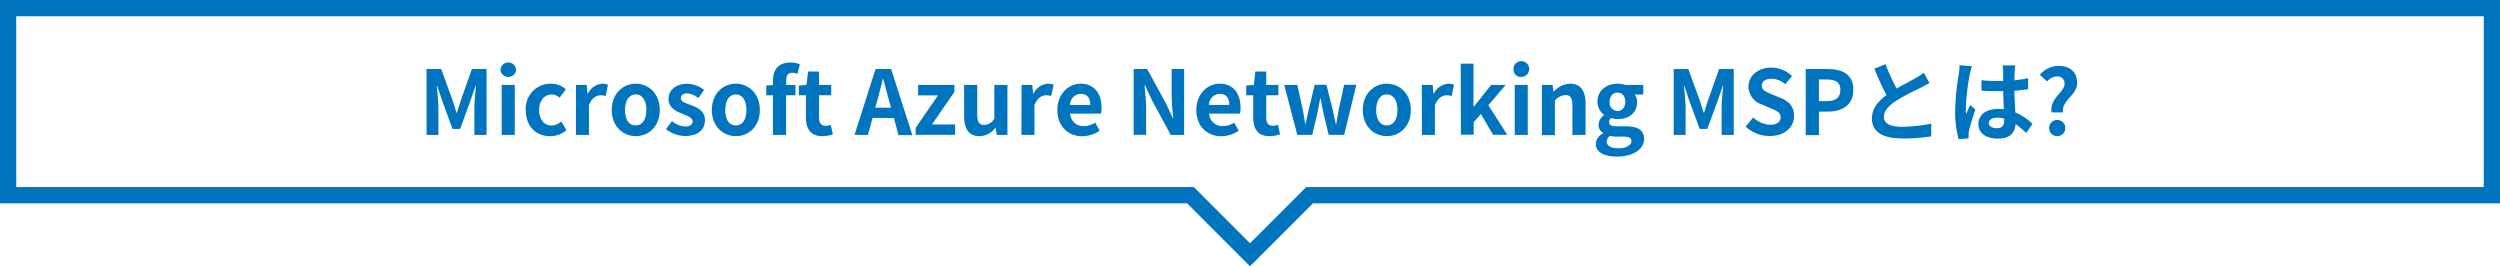 <svg xmlns="http://www.w3.org/2000/svg" viewBox="0 0 616 65.6"><defs><style>.cls-1{fill:#0074be;}</style></defs><title>txt_msp</title><g id="レイヤー_2" data-name="レイヤー 2"><g id="レイヤー_1-2" data-name="レイヤー 1"><path class="cls-1" d="M0,0V50.1H292.51L308,65.6l15.5-15.5H616V0ZM612,46.1H321.84L308,59.94,294.17,46.1H4V4H612Z"/><path class="cls-1" d="M105.1,17h3.61l2.77,7.62c.35,1,.66,2.09,1,3.14h.11c.35-1,.64-2.13,1-3.14L116.28,17h3.61V33.25h-3v-6.8c0-1.54.24-3.81.39-5.35h-.09l-1.32,3.83-2.5,6.84h-1.87L109,24.93l-1.3-3.83h-.09c.15,1.54.42,3.81.42,5.35v6.8H105.1Z"/><path class="cls-1" d="M123.32,17.18a1.93,1.93,0,0,1,3.85,0,1.93,1.93,0,0,1-3.85,0Zm.3,3.74h3.22V33.25h-3.22Z"/><path class="cls-1" d="M129.54,27.11a6.15,6.15,0,0,1,6.29-6.49A5.39,5.39,0,0,1,139.42,22l-1.54,2.09a2.79,2.79,0,0,0-1.89-.81c-1.87,0-3.15,1.51-3.15,3.85s1.28,3.8,3.06,3.8a3.78,3.78,0,0,0,2.4-1l1.27,2.14a6.11,6.11,0,0,1-4,1.49C132.14,33.55,129.54,31.18,129.54,27.11Z"/><path class="cls-1" d="M141.91,20.92h2.64l.22,2.18h.08a4.29,4.29,0,0,1,3.5-2.48,3.54,3.54,0,0,1,1.45.26l-.57,2.79a3.89,3.89,0,0,0-1.27-.19c-1,0-2.14.63-2.84,2.42v7.35h-3.21Z"/><path class="cls-1" d="M150.73,27.11c0-4.12,2.84-6.49,5.92-6.49s5.92,2.37,5.92,6.49-2.84,6.44-5.92,6.44S150.73,31.18,150.73,27.11Zm8.53,0c0-2.34-.94-3.85-2.61-3.85S154,24.77,154,27.11s.94,3.8,2.62,3.8S159.26,29.42,159.26,27.11Z"/><path class="cls-1" d="M164.1,31.82l1.48-2a5.32,5.32,0,0,0,3.3,1.34c1.23,0,1.78-.53,1.78-1.3s-1.28-1.34-2.57-1.84c-1.57-.6-3.37-1.54-3.37-3.59,0-2.22,1.8-3.78,4.58-3.78a6.91,6.91,0,0,1,4.2,1.51l-1.45,2A4.78,4.78,0,0,0,169.38,23c-1.1,0-1.62.48-1.62,1.18,0,.91,1.21,1.24,2.5,1.72,1.63.62,3.44,1.43,3.44,3.72s-1.7,3.89-4.91,3.89A7.78,7.78,0,0,1,164.1,31.82Z"/><path class="cls-1" d="M175.39,27.11c0-4.12,2.84-6.49,5.92-6.49s5.92,2.37,5.92,6.49-2.84,6.44-5.92,6.44S175.39,31.18,175.39,27.11Zm8.54,0c0-2.34-1-3.85-2.62-3.85s-2.62,1.51-2.62,3.85.95,3.8,2.62,3.8S183.93,29.42,183.93,27.11Z"/><path class="cls-1" d="M196.51,18.2a3.88,3.88,0,0,0-1.3-.27c-1,0-1.49.57-1.49,1.94v1.05H196v2.56h-2.31v9.77h-3.24V23.48h-1.65v-2.4l1.65-.13v-1c0-2.57,1.19-4.55,4.29-4.55a6.43,6.43,0,0,1,2.33.44Z"/><path class="cls-1" d="M198.58,28.93V23.48h-1.74v-2.4l1.89-.16.38-3.3h2.7v3.3h3v2.56h-3v5.45c0,1.41.57,2.07,1.67,2.07a3.62,3.62,0,0,0,1.21-.26l.53,2.35a8,8,0,0,1-2.59.46C199.7,33.55,198.58,31.71,198.58,28.93Z"/><path class="cls-1" d="M220.25,29.06H215l-1.15,4.19h-3.3L215.74,17h3.83l5.23,16.29h-3.41Zm-.71-2.53-.48-1.78c-.51-1.69-.95-3.56-1.43-5.32h-.09c-.42,1.78-.9,3.63-1.38,5.32l-.49,1.78Z"/><path class="cls-1" d="M225.61,31.51l5.5-8h-4.88V20.92h8.93v1.74l-5.52,8h5.7v2.56h-9.73Z"/><path class="cls-1" d="M237.56,28.62v-7.7h3.23v7.29c0,1.91.53,2.57,1.72,2.57A3,3,0,0,0,245,29.24V20.92h3.23V33.25h-2.64l-.24-1.76h-.09a4.94,4.94,0,0,1-3.94,2.06C238.7,33.55,237.56,31.71,237.56,28.62Z"/><path class="cls-1" d="M251.71,20.92h2.64l.22,2.18h.08a4.29,4.29,0,0,1,3.5-2.48,3.63,3.63,0,0,1,1.46.26L259,23.67a3.94,3.94,0,0,0-1.27-.19c-1,0-2.14.63-2.84,2.42v7.35h-3.21Z"/><path class="cls-1" d="M260.53,27.11c0-4,2.79-6.49,5.74-6.49,3.39,0,5.15,2.48,5.15,5.89a6.52,6.52,0,0,1-.15,1.48h-7.6a3.25,3.25,0,0,0,3.41,3.08,5.09,5.09,0,0,0,2.78-.86l1.1,2a7.74,7.74,0,0,1-4.32,1.36C263.21,33.55,260.53,31.16,260.53,27.11Zm8.12-1.26c0-1.67-.75-2.73-2.34-2.73a2.78,2.78,0,0,0-2.68,2.73Z"/><path class="cls-1" d="M279.34,17h3.32l4.73,8.67L289,29.15h.11a56.94,56.94,0,0,1-.42-5.7V17h3.08V33.25h-3.3l-4.71-8.72L282.13,21H282c.16,1.76.4,3.81.4,5.68v6.54h-3.08Z"/><path class="cls-1" d="M294.78,27.11c0-4,2.8-6.49,5.74-6.49,3.39,0,5.15,2.48,5.15,5.89a6,6,0,0,1-.15,1.48h-7.59a3.24,3.24,0,0,0,3.41,3.08,5.08,5.08,0,0,0,2.77-.86l1.1,2a7.73,7.73,0,0,1-4.31,1.36C297.47,33.55,294.78,31.16,294.78,27.11Zm8.12-1.26c0-1.67-.75-2.73-2.33-2.73a2.79,2.79,0,0,0-2.69,2.73Z"/><path class="cls-1" d="M308.79,28.93V23.48h-1.73v-2.4l1.89-.16.37-3.3H312v3.3h3v2.56h-3v5.45c0,1.41.57,2.07,1.67,2.07a3.62,3.62,0,0,0,1.21-.26l.53,2.35a8,8,0,0,1-2.6.46C309.92,33.55,308.79,31.71,308.79,28.93Z"/><path class="cls-1" d="M316.43,20.92h3.23L321,27c.24,1.19.39,2.37.61,3.58h.09c.24-1.21.46-2.42.77-3.58l1.47-6.1h2.89l1.54,6.1c.28,1.19.5,2.37.77,3.58h.11c.22-1.21.37-2.39.61-3.58l1.34-6.1h3l-3,12.33h-3.81l-1.29-5.37c-.27-1.17-.47-2.29-.71-3.59h-.11c-.24,1.3-.42,2.44-.68,3.59l-1.25,5.37h-3.7Z"/><path class="cls-1" d="M335.79,27.11c0-4.12,2.84-6.49,5.92-6.49s5.92,2.37,5.92,6.49-2.84,6.44-5.92,6.44S335.79,31.18,335.79,27.11Zm8.54,0c0-2.34-.95-3.85-2.62-3.85s-2.62,1.51-2.62,3.85.94,3.8,2.62,3.8S344.33,29.42,344.33,27.11Z"/><path class="cls-1" d="M350.33,20.92H353l.22,2.18h.09a4.27,4.27,0,0,1,3.5-2.48,3.54,3.54,0,0,1,1.45.26l-.57,2.79a4,4,0,0,0-1.28-.19c-1,0-2.13.63-2.84,2.42v7.35h-3.21Z"/><path class="cls-1" d="M359.92,15.69h3.15V26.25h.09l4.27-5.33H371l-4.27,5,4.66,7.29h-3.5l-3-5.11-1.78,2v3.09h-3.15Z"/><path class="cls-1" d="M372.92,17.18a1.94,1.94,0,1,1,1.94,1.76A1.78,1.78,0,0,1,372.92,17.18Zm.31,3.74h3.21V33.25h-3.21Z"/><path class="cls-1" d="M379.92,20.92h2.64l.22,1.63h.09a5.69,5.69,0,0,1,4-1.93c2.66,0,3.81,1.84,3.81,4.95v7.68h-3.24V26c0-1.89-.52-2.57-1.73-2.57a3.55,3.55,0,0,0-2.58,1.38v8.48h-3.21Z"/><path class="cls-1" d="M393.21,35.42A3,3,0,0,1,395,32.87v-.11a2.33,2.33,0,0,1-1.12-2.07,3.05,3.05,0,0,1,1.36-2.31v-.09a4,4,0,0,1-1.63-3.21c0-2.9,2.36-4.46,5-4.46a5.92,5.92,0,0,1,1.85.3h4.45V23.3h-2.11a3.1,3.1,0,0,1,.57,1.87c0,2.77-2.12,4.18-4.76,4.18a5.14,5.14,0,0,1-1.58-.29,1.25,1.25,0,0,0-.53,1.06c0,.66.49,1,1.94,1h2.09c3,0,4.58.93,4.58,3.08,0,2.49-2.58,4.38-6.69,4.38C395.45,38.59,393.21,37.6,393.21,35.42Zm8.76-.66c0-.88-.73-1.1-2.05-1.1h-1.5a6.93,6.93,0,0,1-1.71-.17,1.85,1.85,0,0,0-.82,1.43c0,1,1.15,1.63,2.95,1.63S402,35.73,402,34.76Zm-1.5-9.68c0-1.45-.82-2.26-1.92-2.26s-1.93.81-1.93,2.26a2,2,0,0,0,1.93,2.27C399.63,27.35,400.47,26.53,400.47,25.08Z"/><path class="cls-1" d="M412.41,17H416l2.77,7.62c.36,1,.66,2.09,1,3.14h.12c.35-1,.63-2.13,1-3.14l2.7-7.62h3.61V33.25h-3v-6.8c0-1.54.24-3.81.4-5.35h-.09l-1.32,3.83-2.51,6.84h-1.87l-2.53-6.84L415,21.1h-.09c.16,1.54.42,3.81.42,5.35v6.8h-2.93Z"/><path class="cls-1" d="M430.12,31.18,432,28.93a6.42,6.42,0,0,0,4.14,1.81c1.69,0,2.6-.73,2.6-1.87s-1-1.59-2.45-2.2l-2.17-.93a4.71,4.71,0,0,1-3.3-4.38c0-2.66,2.33-4.7,5.63-4.7a7.19,7.19,0,0,1,5.1,2.09l-1.65,2a5.17,5.17,0,0,0-3.45-1.34c-1.43,0-2.36.64-2.36,1.72s1.17,1.58,2.56,2.13l2.13.9c2,.82,3.28,2.07,3.28,4.42,0,2.67-2.22,4.93-6,4.93A8.69,8.69,0,0,1,430.12,31.18Z"/><path class="cls-1" d="M444.93,17h5.35c3.61,0,6.38,1.26,6.38,5.11s-2.8,5.39-6.3,5.39h-2.17v5.79h-3.26Zm5.21,7.92c2.25,0,3.33-.94,3.33-2.81s-1.19-2.53-3.44-2.53h-1.84v5.34Z"/><path class="cls-1" d="M475.42,20.44c-.66.4-1.36.77-2.15,1.17a64.37,64.37,0,0,0-6.08,3.23c-1.82,1.19-3,2.44-3,4s1.52,2.4,4.53,2.4a36.45,36.45,0,0,0,7.13-.79l0,3.14a42.41,42.41,0,0,1-7,.53c-4.34,0-7.61-1.21-7.61-4.95,0-2.42,1.51-4.2,3.6-5.74-1-1.87-2.06-4.18-3-6.49l2.75-1.13a49.78,49.78,0,0,0,2.72,6c1.79-1,3.68-2,4.71-2.57a14.6,14.6,0,0,0,2-1.32Z"/><path class="cls-1" d="M485.89,16.33a18,18,0,0,0-.52,1.93,57.55,57.55,0,0,0-1,8.43,9.54,9.54,0,0,0,.09,1.41c.29-.77.64-1.5,1-2.23L486.73,27a50.13,50.13,0,0,0-1.56,5.2,4.15,4.15,0,0,0-.11,1c0,.22,0,.59,0,.9l-2.46.18a26.33,26.33,0,0,1-.86-7,65.1,65.1,0,0,1,.9-9.08,16.19,16.19,0,0,0,.2-2.14Zm13.38,16.43a22.32,22.32,0,0,0-2.64-2.18c-.13,2.07-1.32,3.57-4.27,3.57s-4.88-1.28-4.88-3.57,1.87-3.74,4.84-3.74a9.3,9.3,0,0,1,1.43.09c-.07-1.34-.13-2.93-.15-4.47-.53,0-1.06,0-1.57,0-1.27,0-2.5,0-3.8-.14V19.76a36.61,36.61,0,0,0,3.8.2c.51,0,1,0,1.54,0,0-1.07,0-1.95,0-2.42a13.76,13.76,0,0,0-.13-1.43h3.12c-.06.42-.11,1-.13,1.41s-.07,1.3-.07,2.27c1.19-.13,2.34-.29,3.37-.51V22c-1.06.15-2.2.28-3.39.37.05,2.11.16,3.85.24,5.33a13.88,13.88,0,0,1,4.21,2.81Zm-5.41-3.54A6.55,6.55,0,0,0,492.1,29c-1.23,0-2.07.5-2.07,1.32s.88,1.27,2,1.27c1.34,0,1.8-.7,1.8-2Z"/><path class="cls-1" d="M508.71,20.64a1.72,1.72,0,0,0-1.87-1.81,3.37,3.37,0,0,0-2.44,1.24l-1.79-1.63a6.1,6.1,0,0,1,4.62-2.2c2.64,0,4.58,1.36,4.58,4.18,0,3.12-3.83,4.18-3.5,7.28H505.5C505,24.16,508.71,22.75,508.71,20.64Zm-3.81,10.8a2,2,0,1,1,2,2.11A2,2,0,0,1,504.9,31.44Z"/></g></g></svg>